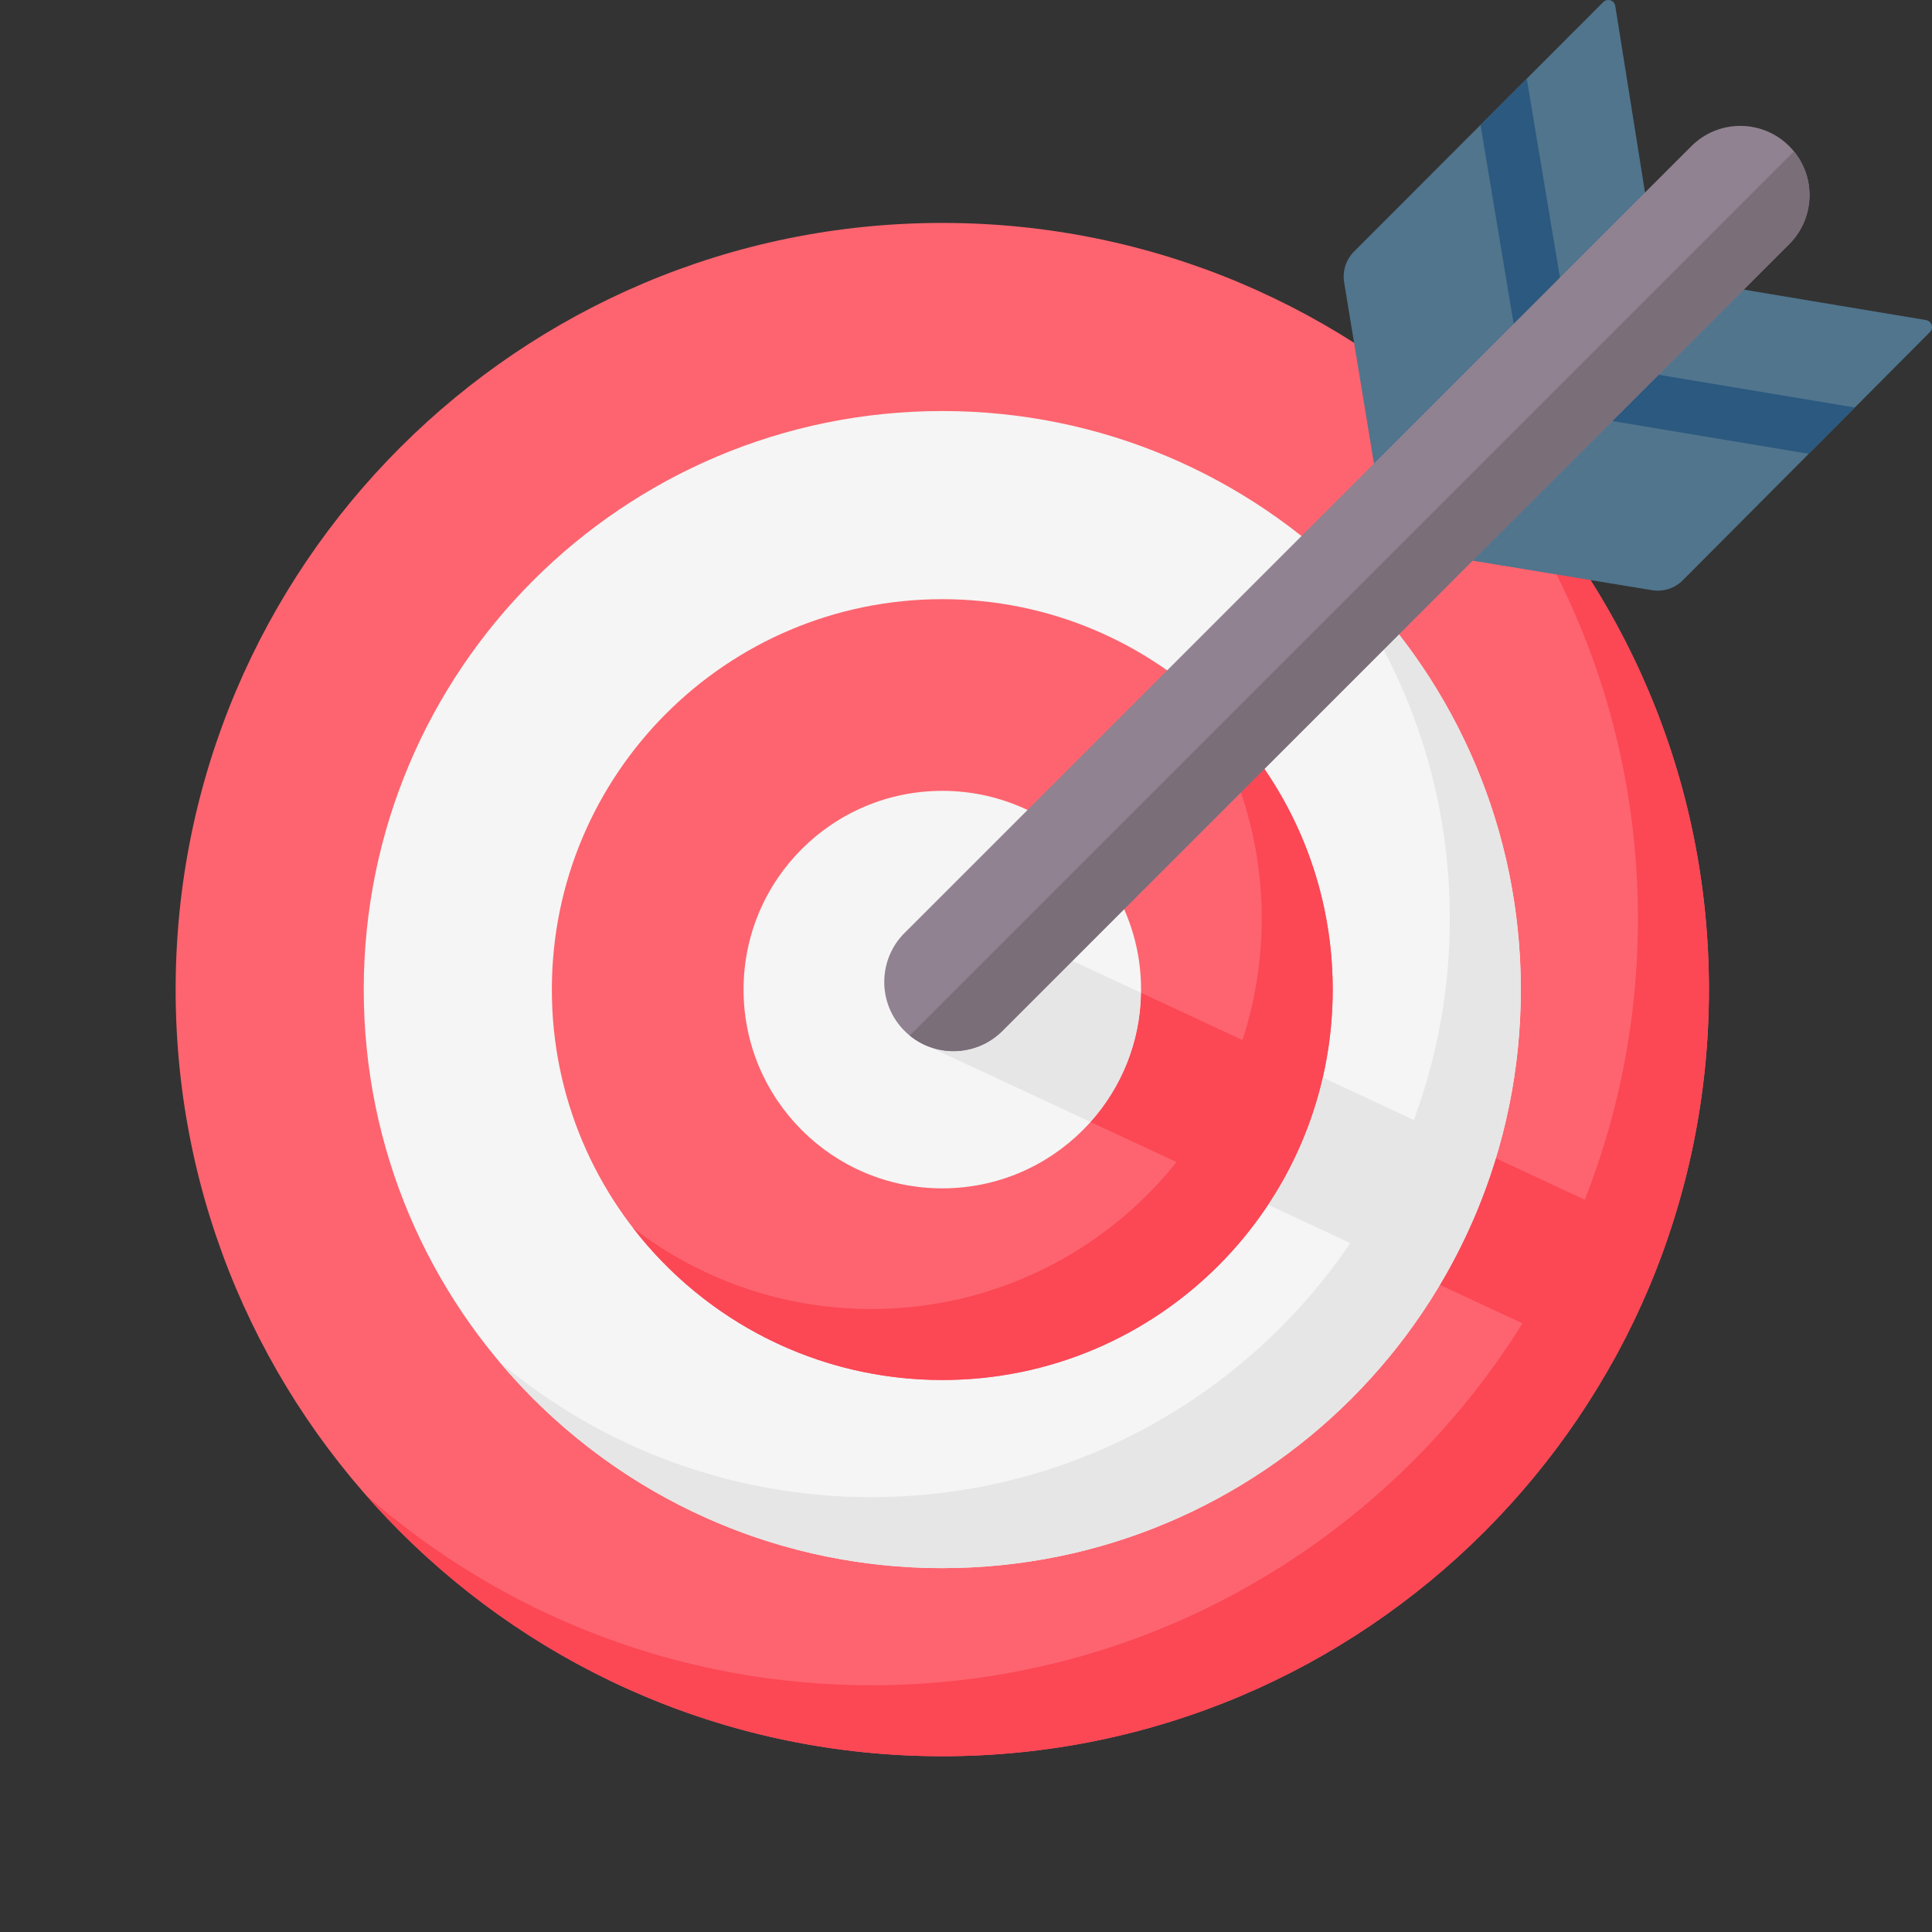 <svg width="44" height="44" viewBox="0 0 44 44" fill="none" xmlns="http://www.w3.org/2000/svg">
<rect x="0" y="0" width="44" height="44" fill="#333333" stroke="none"/>
<path d="M21.46 39.997C31.103 39.997 38.92 32.18 38.92 22.537C38.92 12.894 31.103 5.077 21.46 5.077C11.817 5.077 4 12.894 4 22.537C4 32.18 11.817 39.997 21.46 39.997Z" fill="#FD646F"/>
<path d="M38.92 22.537C38.92 32.18 31.103 39.997 21.46 39.997C16.228 39.997 11.532 37.695 8.333 34.048C11.406 36.745 15.434 38.381 19.844 38.381C29.486 38.381 37.303 30.563 37.303 20.921C37.303 16.511 35.668 12.483 32.971 9.41C36.618 12.61 38.92 17.305 38.92 22.537Z" fill="#FC4755"/>
<path d="M21.46 35.713C28.737 35.713 34.636 29.814 34.636 22.537C34.636 15.26 28.737 9.361 21.46 9.361C14.183 9.361 8.284 15.26 8.284 22.537C8.284 29.814 14.183 35.713 21.46 35.713Z" fill="#F5F5F5"/>
<path d="M34.635 22.538C34.635 29.814 28.736 35.713 21.459 35.713C17.41 35.713 13.787 33.886 11.369 31.011C13.66 32.937 16.616 34.097 19.843 34.097C27.119 34.097 33.019 28.198 33.019 20.921C33.019 17.694 31.859 14.738 29.933 12.447C32.808 14.865 34.635 18.488 34.635 22.538Z" fill="#E6E6E6"/>
<path d="M21.46 31.429C26.371 31.429 30.352 27.448 30.352 22.537C30.352 17.626 26.371 13.646 21.46 13.646C16.549 13.646 12.568 17.626 12.568 22.537C12.568 27.448 16.549 31.429 21.46 31.429Z" fill="#FD646F"/>
<path d="M30.351 22.537C30.351 27.448 26.37 31.428 21.46 31.428C18.593 31.428 16.042 30.071 14.416 27.964C15.917 29.123 17.8 29.812 19.843 29.812C24.754 29.812 28.735 25.831 28.735 20.92C28.735 18.877 28.046 16.994 26.887 15.493C28.994 17.119 30.351 19.67 30.351 22.537Z" fill="#FC4755"/>
<path d="M21.46 27.064C23.96 27.064 25.987 25.037 25.987 22.537C25.987 20.037 23.96 18.011 21.46 18.011C18.96 18.011 16.934 20.037 16.934 22.537C16.934 25.037 18.96 27.064 21.46 27.064Z" fill="#F5F5F5"/>
<path d="M37.98 28.203C37.639 29.199 37.207 30.162 36.691 31.08L32.793 29.262C33.327 28.365 33.757 27.398 34.067 26.379L37.98 28.203Z" fill="#FC4755"/>
<path d="M34.067 26.378C33.76 27.387 33.333 28.355 32.793 29.262L28.88 27.437C29.466 26.554 29.887 25.573 30.125 24.54L34.067 26.378Z" fill="#E6E6E6"/>
<path d="M30.124 24.54C29.887 25.572 29.465 26.554 28.879 27.437L24.836 25.552C25.536 24.768 25.968 23.739 25.985 22.609L30.124 24.54Z" fill="#FC4755"/>
<path d="M25.985 22.61C25.968 23.739 25.536 24.768 24.836 25.552L21.049 23.786C20.308 23.441 19.962 22.594 20.227 21.839C20.245 21.79 20.264 21.741 20.287 21.691C20.471 21.297 20.797 21.015 21.177 20.877C21.555 20.739 21.987 20.745 22.381 20.929L25.985 22.61Z" fill="#E6E6E6"/>
<path d="M43.864 7.289C43.994 7.311 44.045 7.47 43.952 7.563L42.242 9.281L41.193 10.335L38.326 13.214C38.235 13.306 38.124 13.374 38.002 13.413C37.879 13.453 37.749 13.462 37.622 13.441L33.346 12.737L36.548 9.56L37.61 8.508L39.562 6.571L43.864 7.289Z" fill="#50758D"/>
<path d="M42.243 9.281L41.194 10.335L36.549 9.56L37.61 8.508L42.243 9.281Z" fill="#2B597F"/>
<path d="M37.515 4.705L35.573 6.605L34.516 7.639L31.325 10.761L30.612 6.431C30.591 6.304 30.601 6.174 30.64 6.052C30.68 5.93 30.747 5.819 30.838 5.728L33.717 2.846L34.77 1.792L36.513 0.048C36.606 -0.046 36.766 0.006 36.787 0.136L37.515 4.705Z" fill="#50758D"/>
<path d="M35.574 6.605L34.517 7.638L33.718 2.846L34.771 1.791L35.574 6.605Z" fill="#2B597F"/>
<path d="M41.21 4.444C41.21 4.846 41.056 5.251 40.749 5.558L22.829 23.477C22.252 24.055 21.337 24.091 20.718 23.584C20.678 23.551 20.638 23.515 20.6 23.477C20.454 23.331 20.337 23.158 20.258 22.966C20.179 22.775 20.138 22.57 20.139 22.363C20.139 21.96 20.292 21.556 20.6 21.249L38.52 3.329C39.135 2.713 40.133 2.713 40.749 3.329C40.786 3.367 40.822 3.407 40.855 3.447C41.092 3.737 41.21 4.09 41.21 4.444Z" fill="#918291"/>
<path d="M41.211 4.444C41.211 4.846 41.057 5.251 40.749 5.558L22.829 23.478C22.252 24.055 21.338 24.091 20.719 23.584L40.856 3.447C41.093 3.737 41.211 4.09 41.211 4.444Z" fill="#7A6E79"/>
</svg>
